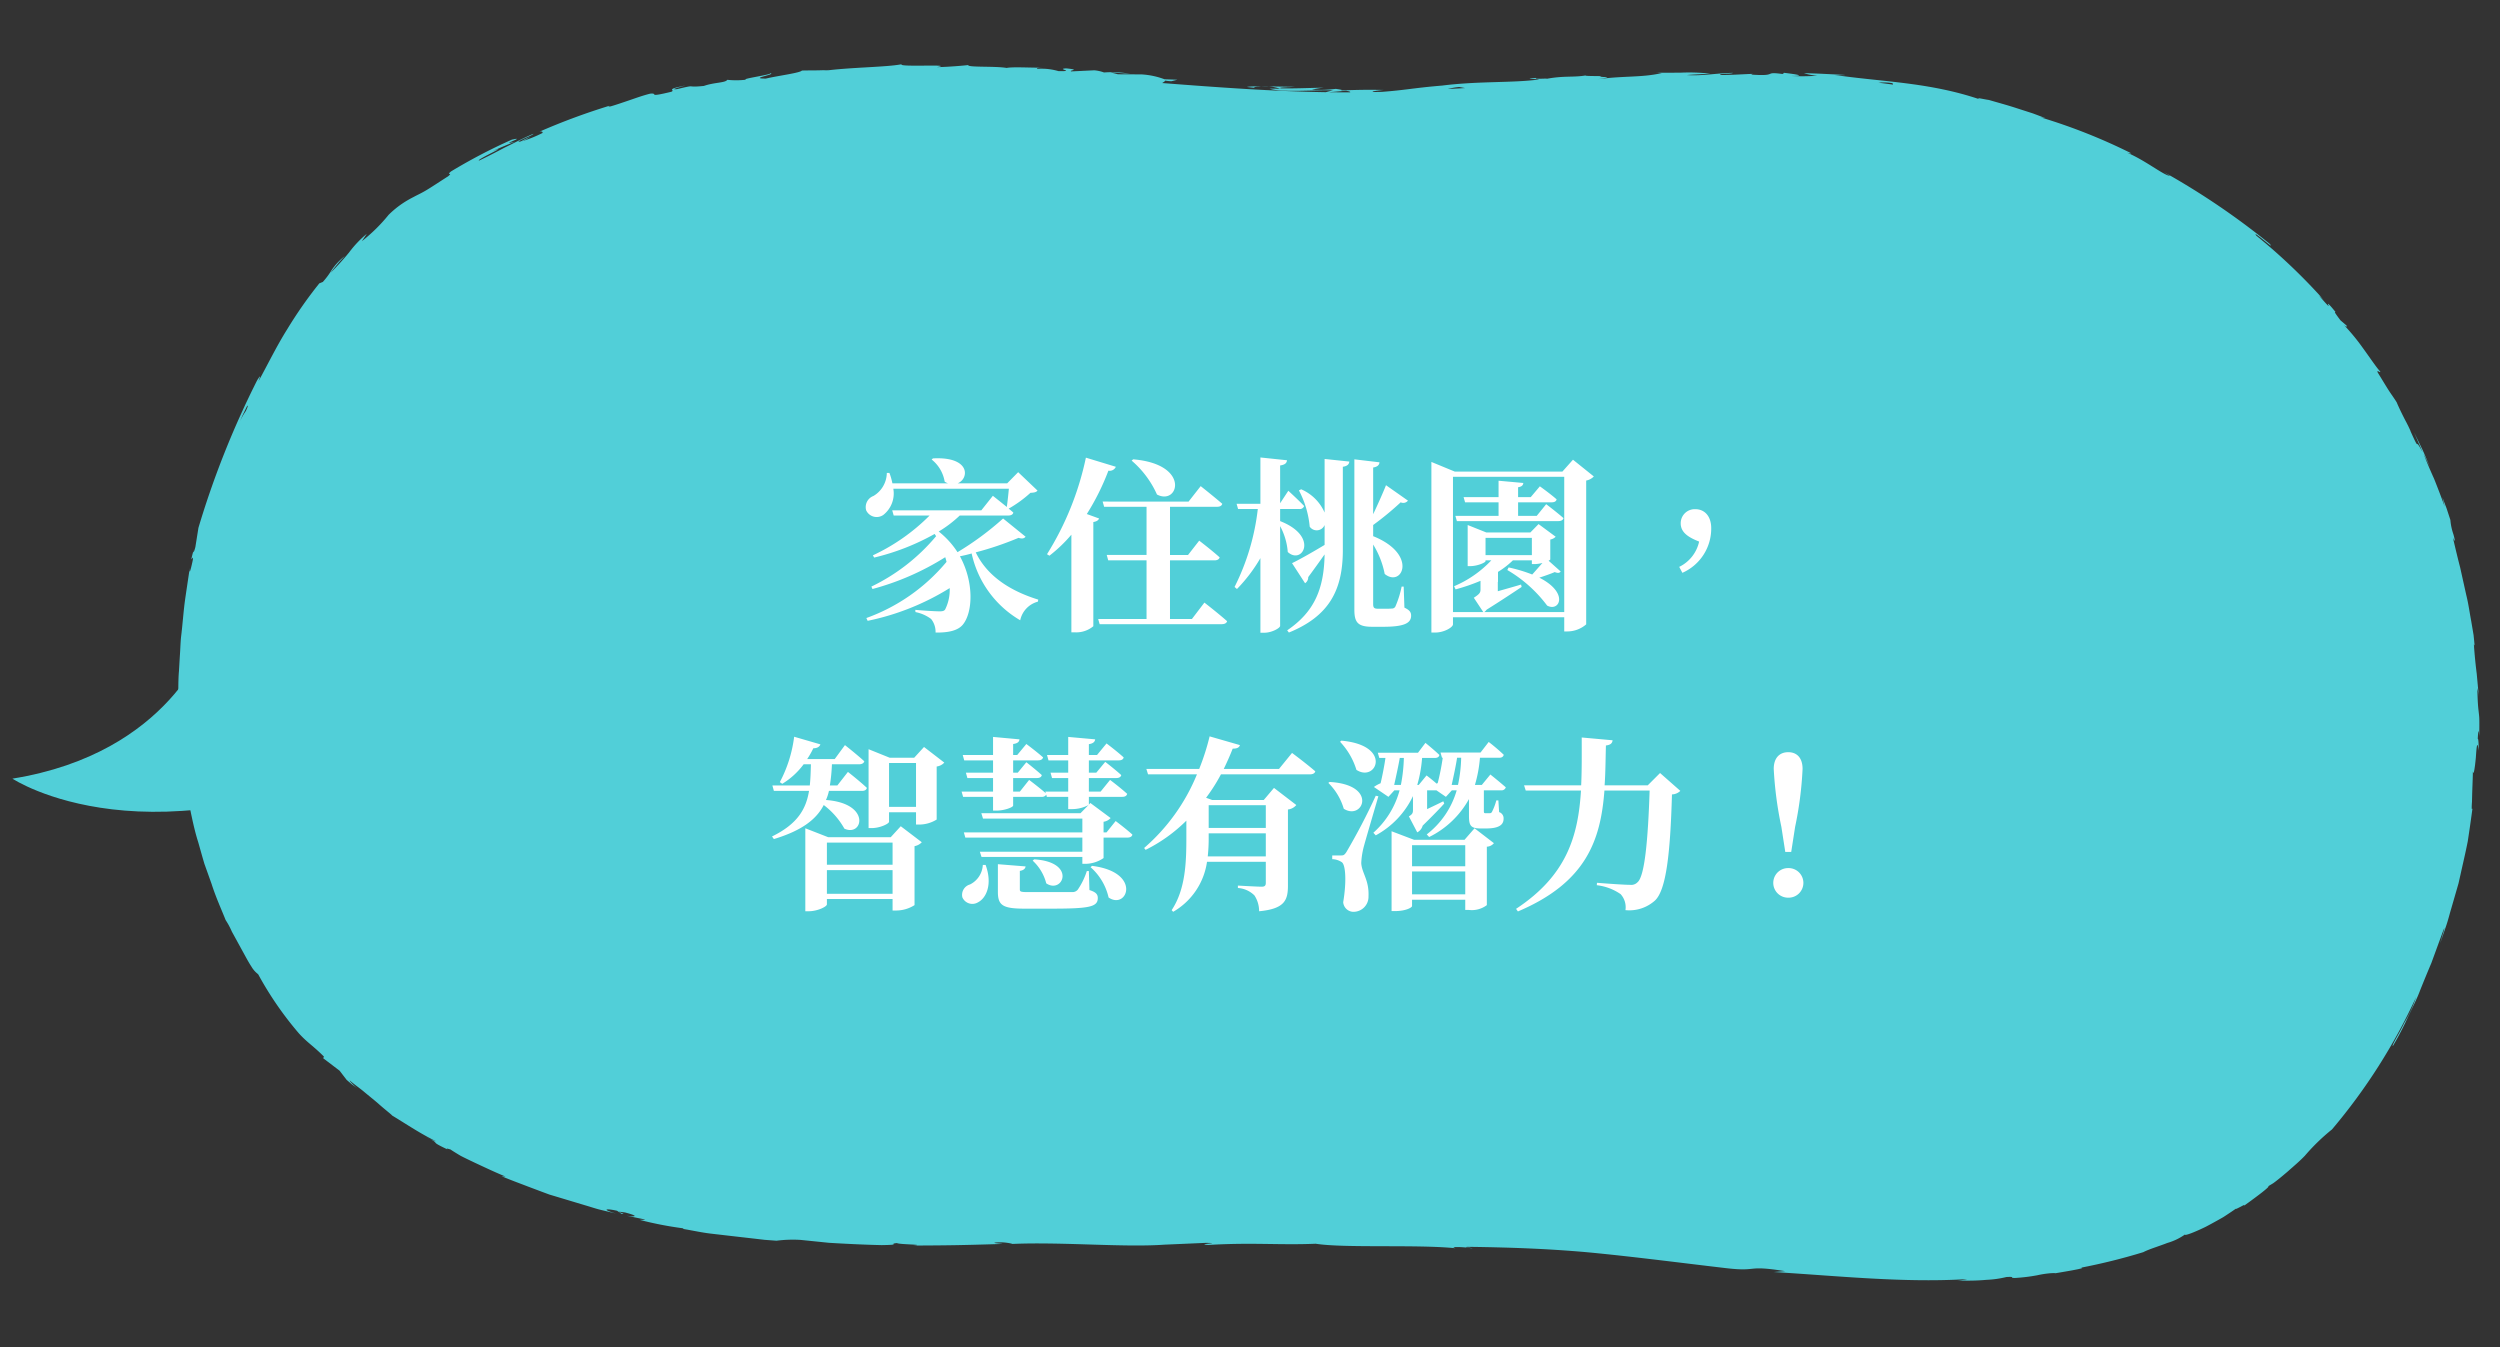 <svg xmlns="http://www.w3.org/2000/svg" width="268.738" height="144.798" viewBox="0 0 268.738 144.798">
  <rect x="0" y="0" width="268.738" height="144.798" fill="#333333" stroke="none"/>
  <g id="组_397" data-name="组 397" transform="translate(8020.337 49.98)">
    <path id="路径_338" data-name="路径 338" d="M-905.387,113.851a7.9,7.9,0,0,1,.133.942c-.044-.772-.087-1.546-.138-2.447-.083-.9-.154-1.926-.2-3.211.035.127.059-.06.091.333l-.086-1.317c-.068-.512-.133-1.01-.2-1.5-.148-.976-.239-1.924-.441-2.866-.175-.945-.353-1.9-.541-2.921-.226-1.007-.44-2.079-.673-3.26.265.657.217.246.069-.354a6.239,6.239,0,0,1-.274-1.563l-.359-1.24-.414-1.218.217,1.022c-.34-1.073-.69-2.072-1.031-3.028-.382-.938-.741-1.841-1.046-2.757l.66,1.518c-.255-.65-.493-1.31-.762-1.952l-.845-1.905.862,2.207c-.98-2.014-.139.348-1.255-2.389.119.275-.07-.252-.406-.944s-.742-1.6-.944-2.147c-.263-.472-.579-.916-.887-1.444s-.637-1.131-1.039-1.831c-.167-.4.367.136.258-.124-.359-.391-1.026-1.482-1.758-2.563a22.343,22.343,0,0,0-2-2.608c.3.318.4.256.327.124l-.643-.592c-.573-.823-.647-.956-.484-.894-.9-1.2-.83-.935-.752-.775s.1.279-1-1.11c.187.2.117.084.506.507a63.044,63.044,0,0,0-6.989-7.139c-.577-.819,2.113,1.815,1.417.937A79.834,79.834,0,0,0-937.159,57.2l.677.455c-.641-.037-2.688-1.855-4.687-2.727.482.225.69.155.548.122a61.544,61.544,0,0,0-9.572-4.182l.535.117c-.4-.175-.858-.368-1.355-.571l-1.58-.57c-1.079-.4-2.192-.738-3.072-1.031-.543-.087-1.554-.395-.965-.094-5.392-2.05-10.576-2.262-15.507-3.173.6.061,1.427.072.953.023-1.418-.117-2.834-.256-4.254-.328a6.156,6.156,0,0,0,1.436.319,22.352,22.352,0,0,1-2.8-.068c1.914.059,0-.248-.826-.375.136.053-.149.087-.081.136-2.21-.383-.385.258-3.408-.061l.163-.071c-1.137,0-2.184.045-3.408.005-.5-.179,1.21-.059,1.291-.187-1.722-.034-3.4.235-4.953.062.731-.043,1.781-.037,2.512-.063a20.22,20.22,0,0,0-3.151-.218l.124.005-2.913-.09.742.051c-2.151.45-4.383.113-7.278.471,2.812-.335.463-.17.676-.367-.741-.038-1.867-.074-1.548-.135-1.366.191-2.29-.066-4.217.215-.088-.059-1.465.034-1.159-.13-1.78.1.423.1.275.179-2.74.286-6.453-.068-10.393.289-3.152.152-3.925.35-6.538.45-.3,0-.6-.011-.9-.015-.407-.1,1.119-.182,1.119-.182-1.718-.1-3.008-.117-4.629-.106.329-.04-.007-.1-.5-.192a15.118,15.118,0,0,1-2.584,0,9.591,9.591,0,0,1,1.306-.177c-1.53-.02-3.045-.01-4.63-.078-.413-.141.964-.087,1.525-.121-1.779-.072-4.608-.279-5.169-.162l.855.125c-.214-.058.06-.134.437-.124a5.26,5.26,0,0,1,2.275.314l-1.129-.052c1.135.467,4.531.3,6.8.415l-.779.179c-5.8-.3-11.559-.925-17.316-1.573l-.233-.026c.123-.084.3-.163.334-.253a4.627,4.627,0,0,0,.665.094l.645-.14-1.376-.1h-.006a8.427,8.427,0,0,0-2.459-.608l-2.519-.1-.8-.231,2.109.223a11.462,11.462,0,0,0-2.808-.24,4.012,4.012,0,0,0-1.038-.27l-2.484.033c-.29-.145,1.122-.123-.527-.346-1.164.02,1.088.365-.828.27a6.451,6.451,0,0,0-2.251-.33c-.194-.092.108-.117.67-.1-1.262-.02-3.329-.228-3.987-.11-1.248-.261-4.251-.187-4.116-.458-.4.044-2.224.133-3.38.109,2.12-.287-4.329-.119-3.768-.448-1.567.271-5.658.13-8.426.425a3.589,3.589,0,0,1,.7-.083c-1.56.027-2.017-.033-3.023-.036-.191.249-2.615.468-3.911.729-1.923-.068,1.14-.4.528-.567.107.177-3.305.505-2.643.609a8.916,8.916,0,0,1-2.03-.057c-.228.336-1.354.205-2.541.571-2.121.139-.575-.224-2.873.238-1.111.084.931-.36.931-.36-2.356.377-1.077.407-1.559.622-2.787.577-1.318.068-2.288.126-.871.186-1.627.441-2.331.651s-1.351.413-2,.575c-.1-.014-.357.034-.071-.086a70.535,70.535,0,0,0-7.439,2.448,1.236,1.236,0,0,1-.287.041c.367-.008.448.089.4.194a14.537,14.537,0,0,1-2.26.822,5.029,5.029,0,0,0,.931-.463c-.35.143-.7.3-1.039.465-.5.084-.151-.077.324-.28s1.08-.409,1.058-.49c-1.035.386-2.12.926-3.16,1.382-1.027.5-2,.96-2.777,1.291-.4-.071,3.609-1.7,1.473-.952.807-.345,1.628-.648,2.449-.942-1.963.424,1.491-.571-.328-.231A59.858,59.858,0,0,0-1121.2,50.7c-.645.49.294.035-.351.525-1.073.634-1.811,1.092-2.387,1.408s-.994.48-1.359.664a11.822,11.822,0,0,0-1.127.592,10.413,10.413,0,0,0-1.653,1.245,17.86,17.86,0,0,1-2.985,2.739l.57-.784a11.391,11.391,0,0,0-1.992,1.96,29.159,29.159,0,0,1-2.042,2.09c.2-.274.669-.793,1.04-1.2.387-.383.673-.654.472-.483a6.465,6.465,0,0,0-1.394,1.4,8.557,8.557,0,0,1-.991,1.242l-.382.138a45.774,45.774,0,0,0-3.616,4.8c-1.174,1.727-2.183,3.629-3.278,5.474.071-.241.4-.912-.159-.08a96.16,96.16,0,0,0-6.861,15.625l-.4,2.048c-.13.461-.309.833-.2.321-.623,2.009.069.14-.141,1.135-.29,1.161-.441,1.519-.335.755-.171.919-.378,2.034-.6,3.249s-.357,2.553-.559,3.88c-.113.662-.147,1.339-.213,2s-.125,1.312-.185,1.941c-.078.627-.105,1.236-.132,1.811s-.065,1.115-.1,1.609l-.023-.774c-.041.771-.049,1.375-.039,1.891a13.48,13.48,0,0,0,.125,1.363,20.793,20.793,0,0,1,.167,3.076c-.03-.18-.035-.363-.054-.544.016.835.137,1.674.206,2.522l.125,1.274.063.638.108.631c.3,1.679.533,3.372.98,4.957.2.8.383,1.59.585,2.355l.7,2.2c.406,1.448.944,2.727,1.367,3.915a7.912,7.912,0,0,1,.625,1.265l.993,1.973c.35.685.674,1.371.98,1.864a2.742,2.742,0,0,0,.693.844,36.56,36.56,0,0,0,4.177,6.535c.879,1.028,1.46,1.358,2.584,2.566l-.086.173,1.714,1.4.72,1.011.566.52.6.471c-.472-.383-.922-.931-.822-.912.429.424.964.8,1.454,1.241s.987.864,1.419,1.259c.848.814,1.528,1.355,1.527,1.417,1.551,1.013,3.054,2.118,4.678,2.96a6.019,6.019,0,0,1-1.093-.52c1.8.963.055.29,2.269,1.431-.293-.226.214,0,.282-.007.276.2.647.448,1.08.727.443.252.954.516,1.49.794,1.074.548,2.249,1.157,3.269,1.612a4.035,4.035,0,0,1-.433-.054c.916.427,1.875.814,2.846,1.228l1.476.615.748.308.768.26,3.119,1.058c.527.172,1.049.377,1.584.524l1.61.45c-1.529-.5-1.12-.622.141-.291l.46.343c.839.1-1.3-.446.4-.129,1.6.474,1.031.533.1.339l1.966.478c.1.093-.361,0-.5.04a38.284,38.284,0,0,0,4.567,1.055l.1.085c1.088.227,2.022.466,2.881.594l2.375.36,2.223.333,1.17.179,1.277.14a13.783,13.783,0,0,1,2.561,0l2.02.277,1.049.145,1.079.1c1.456.13,2.981.256,4.57.346,2.235.045.657-.106,1.663-.163.159.169,3.326.271,1.68.328,3.8.114,4.86.143,9.675.165-.52-.084-1.107-.131-.8-.177a5.39,5.39,0,0,1,1.858.206l-.231.01c5.406-.076,12.453.845,16.759.638l-.242.01,4.462-.038c2.05.093-1.233.084.282.233,4.815-.113,7.594.3,11.557.275,3.048.595,10.87.444,14.988,1.008l-.234-.127a9.329,9.329,0,0,1,2.073.218c-.107-.095-1.153-.175-.487-.194,4.528.217,9.188.538,13.843,1.169s9.341,1.413,13.951,2.114c3.375.5,1.975-.305,6.21.526l-1.231.051c6.844.653,14,1.676,20.764,1.488a4.443,4.443,0,0,1-1.074.1,22.859,22.859,0,0,0,3.177.051,10.681,10.681,0,0,0,2.122-.227c1.052-.023.247.106.9.135a18.717,18.717,0,0,0,2.427-.208,10.314,10.314,0,0,1,1.924-.179c.131.013-.4.087-.659.124.929-.133,4.339-.543,3.428-.59a64.231,64.231,0,0,0,6.786-1.438c.618-.3,1.683-.569,2.62-.9a6.273,6.273,0,0,0,1.921-.84c-.047.167,1.027-.2,2.283-.761.62-.3,1.288-.64,1.891-.956.589-.352,1.113-.678,1.462-.912-.226.175.1.018.415-.129s.608-.322.36-.08c1.6-1.065,3.046-2.085,2.7-2.026l.576-.321c.184-.122.362-.255.54-.385.356-.263.7-.534,1.045-.808.674-.557,1.344-1.079,1.923-1.648a21.936,21.936,0,0,1,3-2.712,62.008,62.008,0,0,0,9.544-13.914,14.223,14.223,0,0,1-1.379,2.749c-.677,1.3-1.482,2.42-1.3,2.422a32.256,32.256,0,0,0,1.743-3.085c.5-.975,1.007-1.857,1.4-2.816.417-.941.838-1.876,1.3-2.865l1.339-3.3c.533-1.234-.185.76-.317,1.205l.7-1.827c.235-.6.406-1.229.612-1.833l.592-1.809q.147-.45.293-.895.12-.455.238-.907c.311-1.208.639-2.392.913-3.575q.339-1.793.635-3.546c-.071.181-.092.107-.081-.127.007-.142.025-.342.05-.576l.047-.795c.075-1.14.186-2.476.154-2.565.048.808.25-.342.382-1.388.106-1.048.215-1.986.329-.7.023-.62.024-1.4-.061-1.265.088-.911.152-1.2.172-.263.045-.842.065-1.4.074-1.807s-.031-.673-.044-.925C-905.376,115.837-905.4,115.374-905.387,113.851Zm-60.585-67.206c.047.049.088.112.042.154q-.766-.135-1.532-.256A5.726,5.726,0,0,1-965.972,46.645Zm-45.931-1.081q-.933.02-1.865.036a7.128,7.128,0,0,1,1.226-.175Zm-12.821-.159c.294.051.53.128.436.182-.764-.025-1.528-.052-2.29-.09ZM-1142,71.452c-.133.229-.316.545-.637,1.1l0,0Zm-2.57,4.76.563-1.061c.131-.129.087.078-.16.536a8.094,8.094,0,0,0-.855,1.479Z" transform="matrix(0.999, -0.035, 0.035, 0.999, -6853.543, -121.448)" fill="#51cfd8" stroke="rgba(0,0,0,0)" stroke-miterlimit="10" stroke-width="1"/>
    <path id="路径_354" data-name="路径 354" d="M1556.5,870.037s-3.852,12.107-20.912,14.859c0,0,14.859,9.906,41.274-3.3Z" transform="translate(-9554.59 -851.176)" fill="#51cfd8" stroke="rgba(0,0,0,0)" stroke-miterlimit="10" stroke-width="1"/>
    <path id="路径_614" data-name="路径 614" d="M-34.4-10.48a31.81,31.81,0,0,1-4.9,3.62,9.13,9.13,0,0,0-2.02-2.22,12.885,12.885,0,0,0,2.26-1.72h5.22c.28,0,.5-.1.54-.32-.16-.14-.32-.28-.5-.42a13.025,13.025,0,0,0,2.34-1.7c.4-.02.62-.06.76-.24l-2.08-1.98-1.18,1.2h-5.32c1.26-.52,1.38-2.9-2.66-2.68l-.14.12a3.835,3.835,0,0,1,1.4,2.38,1.514,1.514,0,0,0,.36.18H-46.3a6.862,6.862,0,0,0-.32-1.12h-.28a2.915,2.915,0,0,1-1.44,2.48,1.278,1.278,0,0,0-.78,1.54,1.246,1.246,0,0,0,1.84.5,2.937,2.937,0,0,0,1.08-2.82h12.42c-.06.64-.14,1.4-.22,1.96-.74-.6-1.5-1.2-1.5-1.2l-1.24,1.56h-9.58l.16.56h3.86a21.218,21.218,0,0,1-6.1,4.28l.14.24a25.163,25.163,0,0,0,6.5-2.54l.16.24a20.843,20.843,0,0,1-6.96,5.42l.12.26a28.541,28.541,0,0,0,7.82-3.42c.06.18.1.34.14.5A20.032,20.032,0,0,1-49.1.22l.14.3A26.989,26.989,0,0,0-40.14-3a4.721,4.721,0,0,1-.48,2.28c-.1.18-.3.22-.58.22-.48,0-1.82-.08-2.64-.16l.02.24a4.155,4.155,0,0,1,1.68.74,2.2,2.2,0,0,1,.48,1.46c1.42.02,2.42-.22,2.94-.86,1.06-1.3,1.22-4.52-.32-7.34q.63-.12,1.26-.3A11.034,11.034,0,0,0-32.56.46a2.623,2.623,0,0,1,1.9-2l.04-.22c-2.78-.86-5.42-2.38-6.72-5.08a34,34,0,0,0,4.6-1.56c.44.14.62.04.76-.12Zm13.82-6.22a10.368,10.368,0,0,1,2.72,3.64c2.32,1.24,3.68-3.26-2.56-3.78Zm-4.82,5.74a25.963,25.963,0,0,0,2.32-4.66.721.721,0,0,0,.8-.42l-3.22-.98A31.974,31.974,0,0,1-29.68-6.64l.26.16a15.644,15.644,0,0,0,2.36-2.26V1.76h.44A2.866,2.866,0,0,0-24.7,1.1V-10.1c.38-.06.54-.2.62-.38ZM-14.1.32h-2.36v-6.3h4.78c.28,0,.5-.1.56-.32-.84-.76-2.2-1.8-2.2-1.8l-1.2,1.54h-1.94v-5.18h5.06c.3,0,.5-.1.56-.32-.88-.76-2.32-1.9-2.32-1.9l-1.3,1.66H-23.7l.16.56h4.56v5.18h-4.28l.16.58h4.12V.32h-5.2l.16.56H-10.9c.3,0,.52-.1.58-.32-.92-.82-2.44-2-2.44-2ZM-4.62-11.5h2.06a.479.479,0,0,0,.52-.32c-.62-.66-1.7-1.64-1.7-1.64l-.88,1.34v-4.06c.54-.08.7-.26.74-.56l-2.86-.3v4.98H-9.3l.16.56h2.12a24.87,24.87,0,0,1-2.5,8.38l.26.22A16.9,16.9,0,0,0-6.74-6.22V1.8h.42c.8,0,1.7-.5,1.7-.74V-9.66A6.968,6.968,0,0,1-3.8-6.88c1.54,1.44,3.42-1.66-.82-3.32Zm4.78.38a4.827,4.827,0,0,0-2.52-2.5l-.24.12A10.39,10.39,0,0,1-1.44-9.6a.916.916,0,0,0,1.6-.18v2.14c-1.46.88-2.86,1.66-3.5,1.96l1.4,2.16a.756.756,0,0,0,.34-.66C-.92-5.1-.32-5.94.16-6.62.1-2.92-.94-.44-3.86,1.54l.18.24C.64.02,2.08-2.76,2.12-6.92v-9.12c.52-.08.66-.28.7-.56L.16-16.88Zm8.5,7.96H8.44A10.254,10.254,0,0,1,7.76-1a.412.412,0,0,1-.38.2c-.18.02-.44.02-.76.02H5.88c-.42,0-.5-.14-.5-.52V-7.68A9.376,9.376,0,0,1,6.62-4.52C8.48-3,10.26-6.62,5.38-8.58v-1.2a32.208,32.208,0,0,0,2.96-2.44.64.64,0,0,0,.78-.18L6.76-14.06c-.28.72-.84,1.98-1.38,3.12v-5.02c.5-.08.66-.3.68-.56l-2.7-.32V-.68c0,1.36.36,1.84,1.92,1.84H6.46c2.24,0,3-.38,3-1.2,0-.38-.18-.6-.72-.86Zm14.3-7.6h-2v-1.46h3.62c.28,0,.48-.1.52-.32-.68-.6-1.8-1.4-1.8-1.4l-.98,1.16H20.96v-1.06c.4-.06.54-.22.56-.46l-2.66-.24v1.76H15.1l.16.56h3.6v1.46H14.22l.16.56H25.3c.28,0,.48-.1.54-.32-.7-.62-1.86-1.5-1.86-1.5Zm-.52,4.22H17.46V-8.4h4.98ZM17.32-.42a1.062,1.062,0,0,0,.26-.26c1.54-.96,3.04-1.96,3.76-2.44l-.06-.26c-.86.26-1.74.5-2.5.72v-1h.02V-4.74a9.19,9.19,0,0,0,1.6-1.24h2.04v.4h.34a4.086,4.086,0,0,0,.8-.12c-.34.38-.74.84-1.1,1.24a16.262,16.262,0,0,0-2.54-.76l-.14.28a14.415,14.415,0,0,1,4.28,3.82c1.32.72,2.4-1.36-.84-3,.62-.2,1.24-.42,1.66-.6.34.14.52.1.64-.06l-1.3-1.16c.1-.06.18-.1.18-.14V-8.22a1.048,1.048,0,0,0,.58-.3L23.16-9.88l-.88.9H17.54l-2-.8v4.42h.28c.76,0,1.64-.38,1.64-.54v-.08h.62a11.779,11.779,0,0,1-4,2.78l.16.34a21.083,21.083,0,0,0,2.68-.92v.94c0,.32-.1.48-.72.88L17.22-.42H13.96V-14.96H25.92V-.42ZM26.86-16.8l-1.14,1.28H14.16l-2.52-1.04V1.78h.4c1,0,1.92-.58,1.92-.88V.14H25.92V1.66h.36a3.105,3.105,0,0,0,2-.76V-14.56A1.5,1.5,0,0,0,29.1-15ZM38.62-4.64a5.2,5.2,0,0,0,3.1-4.8c0-1.32-.74-2.04-1.7-2.04a1.509,1.509,0,0,0-1.58,1.52c0,1,.86,1.52,1.98,1.96a3.96,3.96,0,0,1-2.14,2.72ZM-49.56,18.8c.28,0,.46-.1.52-.32-.76-.72-2.04-1.72-2.04-1.72l-1.14,1.46h-.8a19.178,19.178,0,0,0,.22-2.28h2.92c.28,0,.5-.1.56-.32-.78-.72-2.08-1.74-2.08-1.74l-1.1,1.5h-2.96a9.223,9.223,0,0,0,.66-1.16c.44,0,.68-.18.76-.42l-2.82-.82a14.161,14.161,0,0,1-1.54,4.88l.26.18a8.083,8.083,0,0,0,2.3-2.1h.78c-.02.8-.04,1.56-.12,2.28H-59.2l.16.58h3.78c-.32,1.96-1.24,3.56-3.98,4.9l.2.28c3.04-.92,4.58-2.14,5.36-3.66a8.237,8.237,0,0,1,2.22,2.54c1.98.92,2.92-2.72-1.98-3.08a5.113,5.113,0,0,0,.32-.98Zm-3.78,11.06V27.32h7.06v2.54Zm7.06-5.5v2.38h-7.06V24.36Zm-.2-.58H-53.2l-2.46-.96v8.92h.34c.98,0,1.98-.5,1.98-.74v-.58h7.06v1.24h.4a3.681,3.681,0,0,0,1.96-.58V24.74a1.4,1.4,0,0,0,.78-.42L-45.4,22.6Zm-.18-3.26V15.8h2.9v4.72Zm3.76-6.44-1.06,1.16h-2.62l-2.28-.92V22.8h.32c.94,0,1.88-.48,1.88-.68V21.1h2.9v1.32h.36a3.564,3.564,0,0,0,1.86-.54v-5.7a1.354,1.354,0,0,0,.82-.42Zm6.32,12.68a2.483,2.483,0,0,1-1.38,2.1,1.162,1.162,0,0,0-.82,1.38,1.171,1.171,0,0,0,1.68.54c.9-.46,1.58-1.94.82-4.02Zm11.4.66h-.22a7.737,7.737,0,0,1-.96,1.98.722.722,0,0,1-.6.28h-4.78c-.8,0-.86-.06-.86-.3V27.4c.38-.06.58-.22.62-.48l-2.98-.24v2.98c0,1.44.52,1.8,2.86,1.8h2.76c4.14,0,5.12-.16,5.12-1.14,0-.4-.2-.64-.9-.86Zm-6.04-1.12a5.014,5.014,0,0,1,1.46,2.44c1.78,1.2,3.32-2.3-1.3-2.58ZM-25,27a6.153,6.153,0,0,1,1.94,3.26c2,1.38,3.64-2.72-1.78-3.4Zm1.72-3.74h-.32V22.12a1.283,1.283,0,0,0,.76-.4l-2.18-1.62-.18.2c0-.02.02-.04.02-.06v-.8h3.6c.28,0,.46-.1.52-.32-.7-.64-1.84-1.5-1.84-1.5l-1.02,1.26h-1.26V17.42h2.96c.26,0,.48-.1.52-.32-.68-.62-1.72-1.42-1.72-1.42l-.96,1.16h-.8V15.52h3.22c.28,0,.48-.1.52-.32-.7-.64-1.84-1.5-1.84-1.5l-1.02,1.24h-.88V13.78c.48-.08.64-.26.68-.52L-27.4,13v1.94h-2.28l.16.58h2.12v1.32h-1.9l.16.58h1.74v1.46h-2.46l.06.18c-.74-.64-1.8-1.44-1.8-1.44l-1,1.26h-.72V17.42h2.56c.28,0,.48-.1.52-.32-.64-.58-1.66-1.38-1.66-1.38l-.92,1.12h-.5V15.52h2.68c.28,0,.48-.1.54-.32-.7-.62-1.8-1.44-1.8-1.44l-.98,1.18h-.44V13.76c.5-.06.66-.26.68-.5L-35.48,13v1.94h-3.26l.16.58h3.1v1.32H-38.4l.16.58h2.76v1.46h-3.38l.16.56h3.22v1.48h.38c.84,0,1.78-.36,1.78-.54v-.94h3.06a.516.516,0,0,0,.5-.24l.06.24h2.3v1.32h.4a3.762,3.762,0,0,0,1.78-.44l-.86.88H-36.74l.18.58h10.68v1.48H-38.62l.16.56h12.58v1.52H-36.9l.18.56h10.84v.74h.4a3.505,3.505,0,0,0,1.88-.62v-2.2h2.58c.26,0,.48-.1.52-.32-.68-.62-1.8-1.46-1.8-1.46Zm17.12-2.92v2.44H-12.3V20.34Zm-6.24,5.5a18.419,18.419,0,0,0,.1-2.06v-.42h6.14v2.48Zm7.66-9.4h-5.94c.36-.74.68-1.46.96-2.18.52,0,.7-.14.78-.38l-3.26-.94a25.146,25.146,0,0,1-1.12,3.5H-19l.18.58h5.26a20.923,20.923,0,0,1-5.68,7.92l.16.2A16.884,16.884,0,0,0-14.7,22v1.78c0,2.68-.08,5.58-1.58,7.84l.16.18a7.407,7.407,0,0,0,3.64-5.38h6.32V28.7c0,.26-.1.4-.44.4-.44,0-2.56-.12-2.56-.12v.26a2.774,2.774,0,0,1,1.78.8,3.063,3.063,0,0,1,.5,1.7c2.74-.26,3.1-1.18,3.1-2.76V20.8a1.366,1.366,0,0,0,.9-.48l-2.4-1.84-1.1,1.3h-5.54l-.66-.24a19,19,0,0,0,1.6-2.52H-1.4c.28,0,.5-.1.56-.32-.94-.82-2.5-1.98-2.5-1.98Zm6.56-2.92a7.625,7.625,0,0,1,1.76,3.02c2.14,1.4,3.94-2.64-1.62-3.14ZM.56,17.94a6.432,6.432,0,0,1,1.66,2.78C4.28,22.04,5.96,18.14.7,17.84Zm5.1,1.38A67.258,67.258,0,0,1,2.5,25.38c-.24.36-.34.36-.62.36H.98v.4A1.927,1.927,0,0,1,2,26.46c.44.28.52,2.18.16,4.3A1.116,1.116,0,0,0,3.22,31.8a1.618,1.618,0,0,0,1.66-1.66c.08-1.76-.72-2.5-.78-3.58a8.332,8.332,0,0,1,.24-1.64c.2-.78,1.12-3.88,1.6-5.54Zm3.9,10.6V27.46h5.72v2.46Zm5.72-5.28V26.9H9.56V24.64Zm-.08-.58H9.78l-2.42-.92v8.58h.4c1.12,0,1.8-.38,1.8-.54V30.5h5.72v1.1h.4a2.678,2.678,0,0,0,1.92-.52V24.8a1.035,1.035,0,0,0,.76-.38l-2.08-1.6Zm-1.38-5.9c.2-.9.46-2.1.58-2.92h.44a15.417,15.417,0,0,1-.34,2.92Zm-6.18,0c.2-.9.46-2.08.6-2.9h.44a17.128,17.128,0,0,1-.32,2.9Zm9.64.58h1.84a.479.479,0,0,0,.52-.32c-.68-.6-1.66-1.38-1.66-1.38l-.92,1.12h-.74a14.338,14.338,0,0,0,.54-2.92h2.06c.28,0,.44-.1.5-.32a20.342,20.342,0,0,0-1.62-1.38l-.88,1.14h-4.3l.16.56h.08a26.086,26.086,0,0,1-.54,2.72l-.12.06c-.52-.46-1.08-.88-1.08-.88l-.84,1.02h-.16a14.079,14.079,0,0,0,.52-2.9H12c.28,0,.46-.1.5-.32-.56-.54-1.5-1.3-1.5-1.3l-.8,1.06H5.88l.16.56H6.7c-.1.74-.32,1.88-.52,2.72a3.536,3.536,0,0,0-.72.4l1.56,1.06.64-.7h.56A9.307,9.307,0,0,1,5.4,23.3l.26.28a9.378,9.378,0,0,0,4-4.22v1.5c0,.3-.06.46-.44.68l.9,1.72a1.155,1.155,0,0,0,.58-.72c1-.98,1.92-1.92,2.32-2.38l-.1-.24c-.6.3-1.2.58-1.74.84V18.74h1l1.02.7.64-.7h.52a9.169,9.169,0,0,1-3.22,4.74l.26.28a9.861,9.861,0,0,0,4.28-4.08v1.78c0,1.02.14,1.38,1.24,1.38h.6c1.36,0,1.88-.38,1.88-1.04a.7.7,0,0,0-.48-.72l-.08-1.26h-.22a6.161,6.161,0,0,1-.48,1.26.261.261,0,0,1-.24.12h-.42c-.18,0-.2-.04-.2-.24Zm18.94-1.86L34.9,18.2H30.26c.1-1.38.1-2.82.14-4.28.5-.06.68-.24.72-.56l-3.32-.3c0,1.78.02,3.5-.06,5.14H21.6l.18.56h5.94c-.3,4.9-1.54,9.14-6.98,12.72l.2.28c7.36-3.12,8.9-7.68,9.3-13H35.1c-.18,5.42-.54,9.22-1.3,9.86a.941.941,0,0,1-.8.28c-.56,0-2.34-.12-3.56-.22l-.02.26a5.594,5.594,0,0,1,2.56.96,2.085,2.085,0,0,1,.52,1.72,4.121,4.121,0,0,0,3.18-1.04c1.18-1.12,1.64-4.92,1.82-11.4a1.352,1.352,0,0,0,.9-.38Zm13.76,13.4a1.591,1.591,0,1,0,0-3.18,1.59,1.59,0,1,0,0,3.18ZM50,14.64c-.9,0-1.56.58-1.56,1.8a39.8,39.8,0,0,0,.82,6.22l.42,2.7h.64l.42-2.7a38.683,38.683,0,0,0,.8-6.22C51.54,15.22,50.9,14.64,50,14.64Z" transform="translate(-7878.109 16.236)" fill="#fff"/>
  </g>
</svg>

